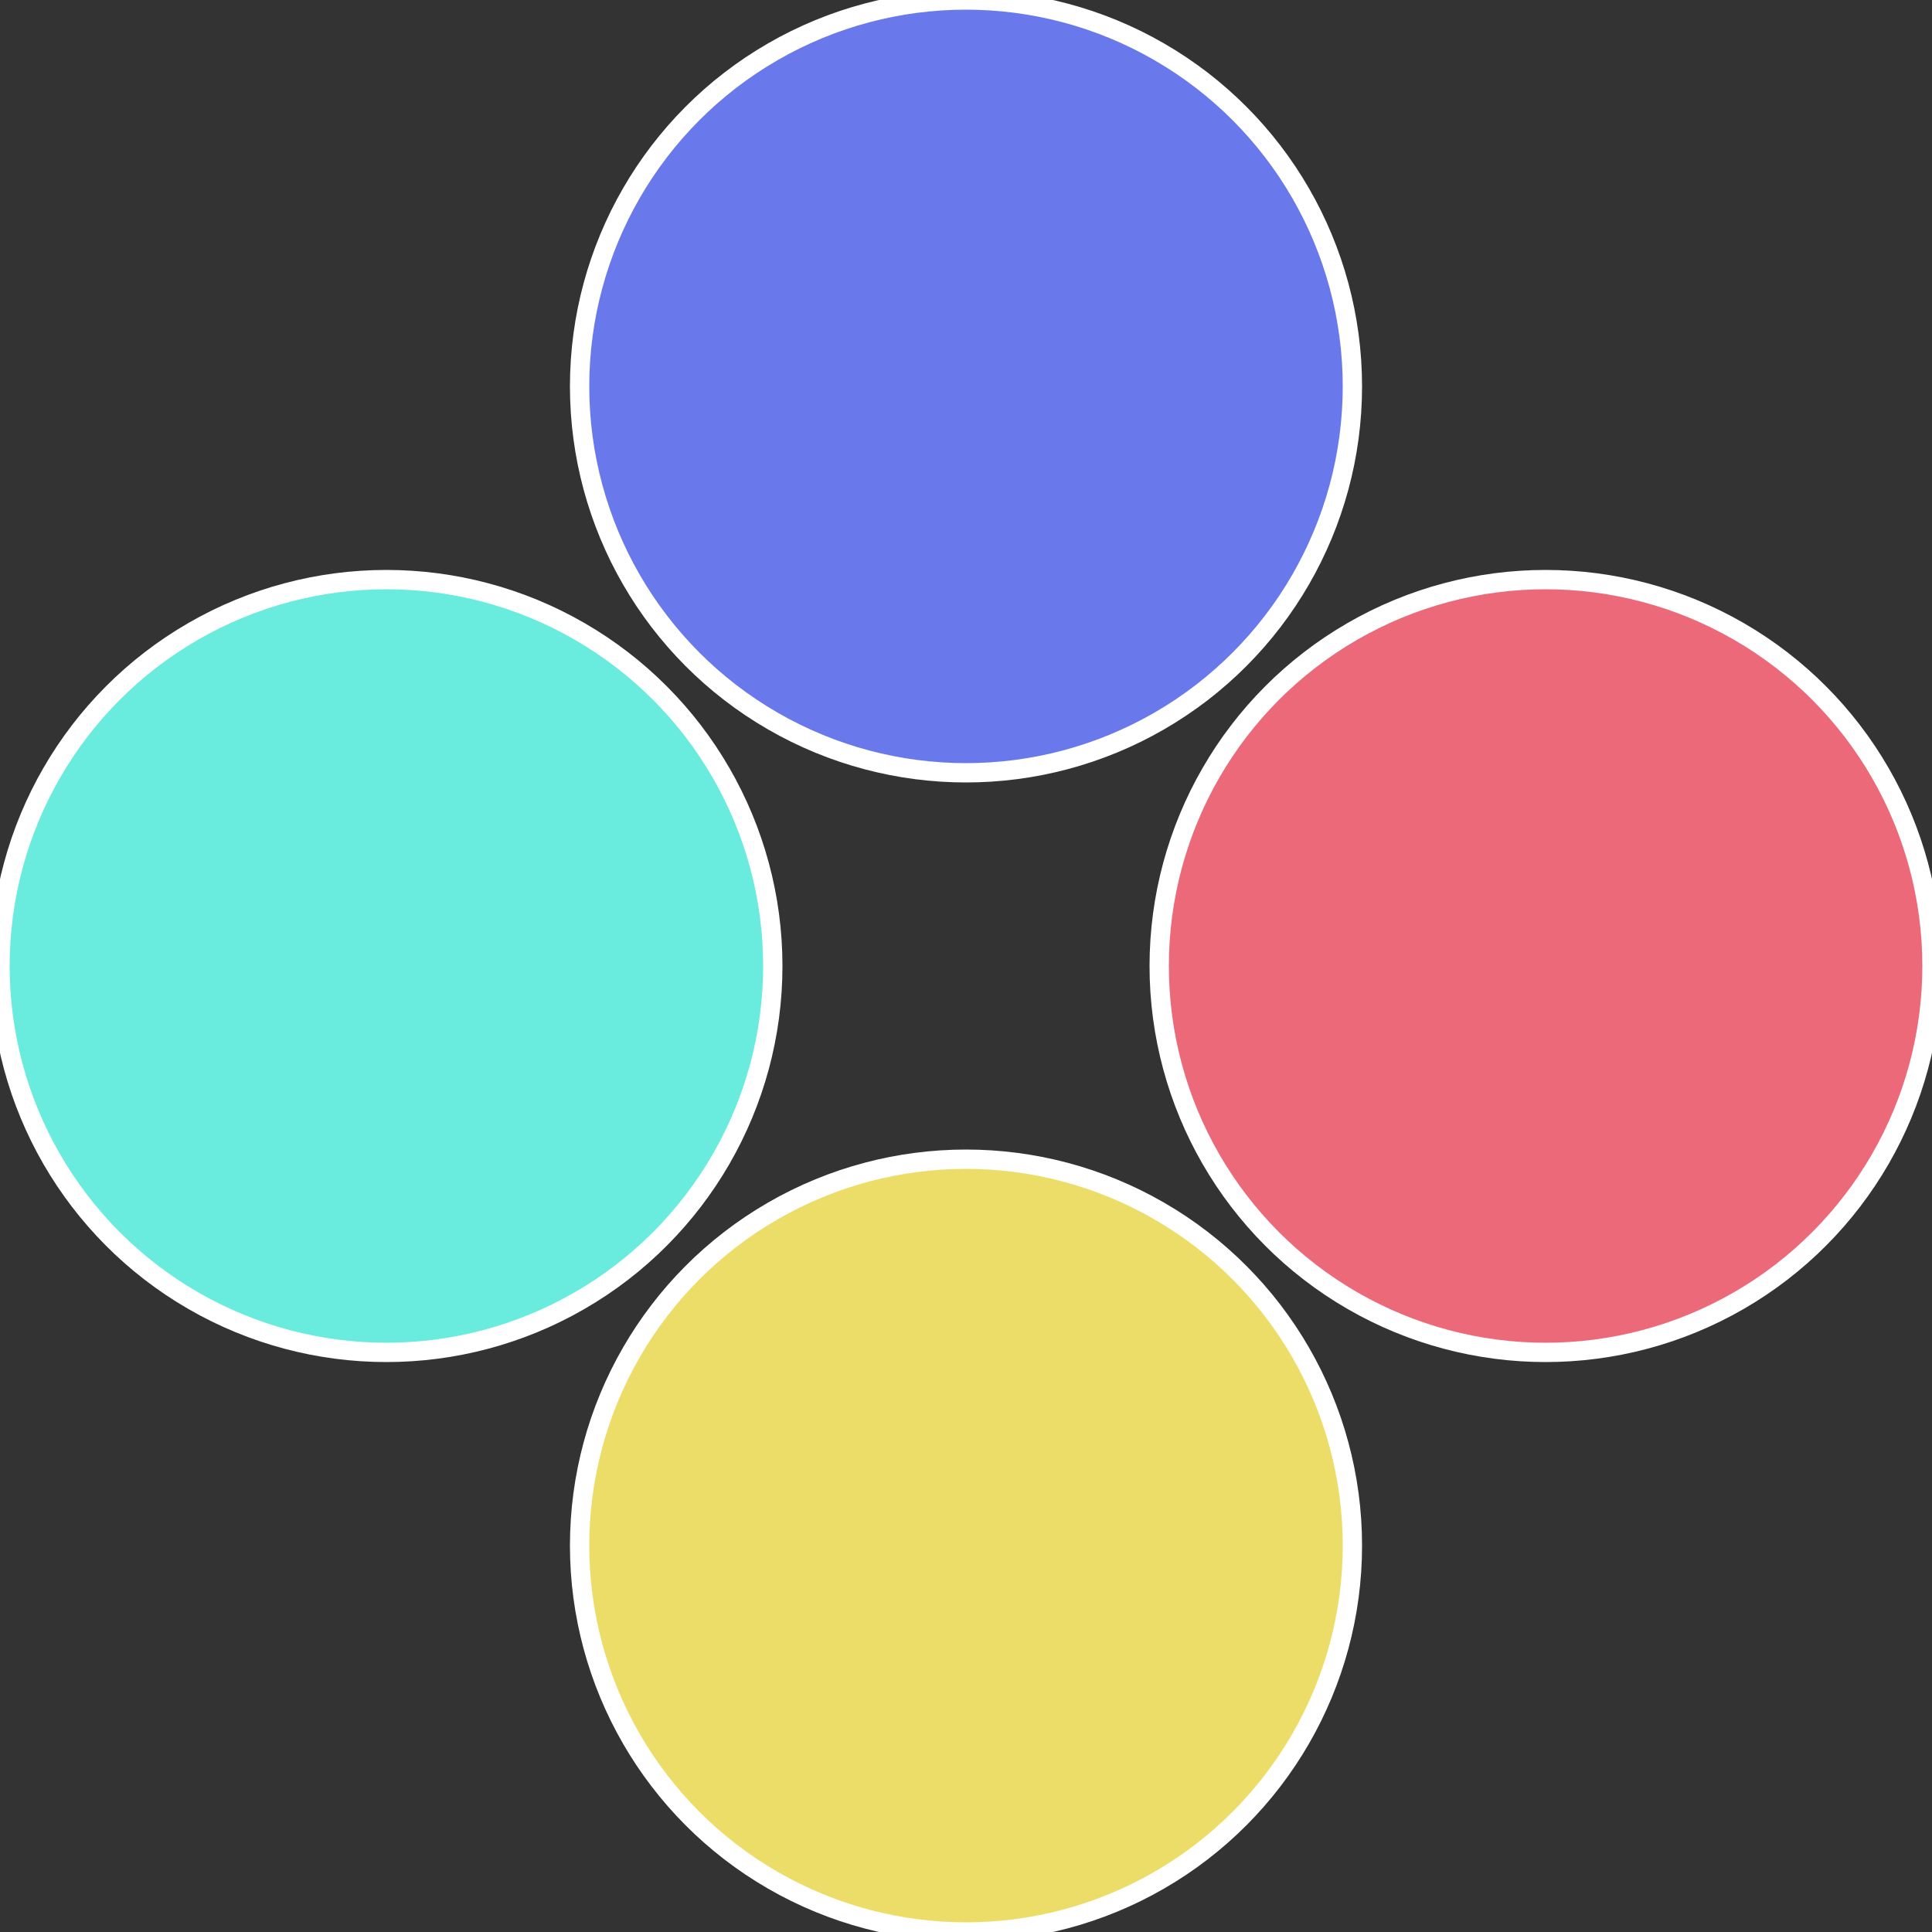 <?xml version="1.0" standalone="no"?>
<svg width="500" height="500" viewBox="-1 -1 2 2" xmlns="http://www.w3.org/2000/svg">
 
                <rect x="-1" y="-1" width="2" height="2" fill="#333333" stroke="none"/>
 
                <circle cx="0.6" cy="0" r="0.4" fill="#ec6979" stroke="#fff" stroke-width="1%" />
             
                <circle cx="3.6739403974421E-17" cy="0.6" r="0.4" fill="#ecdd69" stroke="#fff" stroke-width="1%" />
             
                <circle cx="-0.6" cy="7.3478807948841E-17" r="0.4" fill="#69ecdd" stroke="#fff" stroke-width="1%" />
             
                <circle cx="-1.1021821192326E-16" cy="-0.6" r="0.4" fill="#6979ec" stroke="#fff" stroke-width="1%" />
            </svg>
